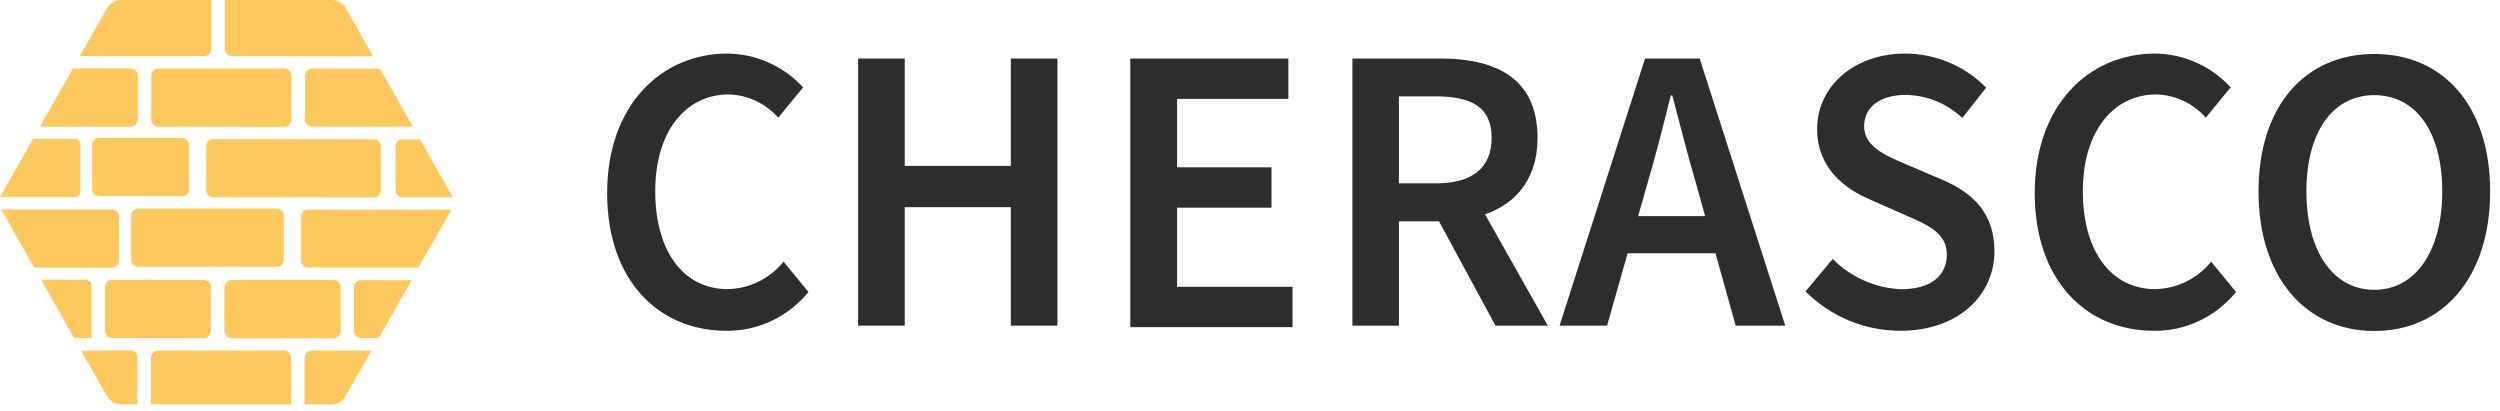 <?xml version="1.0" encoding="UTF-8"?>
<svg xmlns="http://www.w3.org/2000/svg" width="140" height="23" viewBox="0 0 140 23" fill="none">
  <path d="M34 10.805C34 5.91 37.015 3 40.736 3C41.531 3.006 42.317 3.177 43.046 3.503C43.774 3.828 44.43 4.301 44.973 4.893L43.579 6.589C43.228 6.19 42.801 5.869 42.323 5.646C41.846 5.422 41.328 5.301 40.803 5.289C38.409 5.289 36.693 7.346 36.693 10.708C36.693 14.071 38.276 16.19 40.741 16.19C41.343 16.181 41.935 16.039 42.477 15.773C43.018 15.508 43.497 15.126 43.879 14.653L45.273 16.349C44.711 17.042 44.003 17.598 43.201 17.974C42.399 18.351 41.524 18.539 40.641 18.524C36.932 18.513 34 15.761 34 10.805Z" fill="#2D2D2D"></path>
  <path d="M48.055 3.277H50.665V9.29H56.606V3.277H59.216V18.236H56.606V11.602H50.665V18.236H48.055V3.277Z" fill="#2D2D2D"></path>
  <path d="M63.297 3.277H72.148V5.538H65.918V9.369H71.204V11.63H65.918V16.061H72.382V18.321H63.297V3.277Z" fill="#2D2D2D"></path>
  <path d="M75.734 3.277H80.688C83.747 3.277 86.102 4.374 86.102 7.714C86.102 10.929 83.747 12.393 80.688 12.393H78.339V18.236H75.734V3.277ZM80.421 10.268C82.431 10.268 83.531 9.415 83.531 7.714C83.531 6.013 82.42 5.397 80.421 5.397H78.339V10.268H80.421ZM80.199 11.681L82.087 10.098L86.679 18.236H83.747L80.199 11.681Z" fill="#2D2D2D"></path>
  <path d="M92.123 3.277H95.182L99.975 18.236H97.198L94.977 10.274C94.51 8.691 94.083 6.985 93.65 5.346H93.561C93.156 7.002 92.722 8.691 92.256 10.274L89.996 18.236H87.336L92.123 3.277ZM90.162 12.105H97.087V14.184H90.162V12.105Z" fill="#2D2D2D"></path>
  <path d="M101.109 16.32L102.631 14.501C103.656 15.531 105.022 16.136 106.462 16.196C108.128 16.196 109.022 15.433 109.022 14.263C109.022 13.093 108.073 12.641 106.74 12.065L104.73 11.178C103.281 10.562 101.759 9.397 101.759 7.222C101.759 4.837 103.825 3 106.696 3C108.395 3.003 110.023 3.69 111.227 4.91L109.889 6.606C109.021 5.784 107.881 5.324 106.696 5.317C105.302 5.317 104.391 5.984 104.391 7.075C104.391 8.165 105.502 8.685 106.729 9.194L108.711 10.042C110.461 10.782 111.688 11.906 111.688 14.077C111.688 16.501 109.705 18.524 106.407 18.524C104.426 18.523 102.524 17.732 101.109 16.32Z" fill="#2D2D2D"></path>
  <path d="M113.945 10.805C113.945 5.91 116.961 3 120.681 3C121.477 3.006 122.263 3.177 122.991 3.503C123.72 3.828 124.375 4.301 124.918 4.893L123.524 6.589C123.173 6.19 122.746 5.869 122.268 5.646C121.791 5.422 121.273 5.301 120.748 5.289C118.354 5.289 116.639 7.346 116.639 10.708C116.639 14.071 118.221 16.19 120.687 16.19C121.288 16.181 121.88 16.039 122.422 15.773C122.964 15.508 123.442 15.126 123.824 14.653L125.218 16.349C124.656 17.042 123.948 17.598 123.146 17.974C122.345 18.351 121.47 18.539 120.587 18.524C116.877 18.513 113.945 15.761 113.945 10.805Z" fill="#2D2D2D"></path>
  <path d="M126.477 10.72C126.477 5.876 129.131 3.022 132.962 3.022C136.794 3.022 139.448 5.893 139.448 10.72C139.448 15.546 136.794 18.535 132.962 18.535C129.131 18.535 126.477 15.54 126.477 10.72ZM136.766 10.72C136.766 7.363 135.273 5.328 132.962 5.328C130.652 5.328 129.159 7.363 129.159 10.72C129.159 14.076 130.652 16.23 132.962 16.23C135.273 16.23 136.766 14.054 136.766 10.72Z" fill="#2D2D2D"></path>
  <path d="M7.339 3.832H4.085L2.234 7.093H7.329C7.38 7.093 7.431 7.082 7.479 7.062C7.526 7.042 7.569 7.013 7.605 6.976C7.642 6.939 7.67 6.895 7.69 6.847C7.71 6.799 7.72 6.747 7.72 6.695V4.226C7.72 4.123 7.68 4.024 7.609 3.95C7.538 3.876 7.441 3.834 7.339 3.832Z" fill="#FFC85C"></path>
  <path d="M8.473 4.236L8.469 6.695C8.469 6.916 8.645 7.096 8.863 7.096L15.929 7.106C16.146 7.107 16.323 6.927 16.323 6.706L16.327 4.248C16.327 4.026 16.151 3.846 15.933 3.846L8.867 3.836C8.65 3.835 8.473 4.015 8.473 4.236Z" fill="#FFC85C"></path>
  <path d="M4.209 7.776H1.851L0 11.036H4.199C4.278 11.036 4.354 11.004 4.41 10.948C4.465 10.891 4.497 10.814 4.497 10.734V8.068C4.496 7.991 4.465 7.917 4.412 7.862C4.358 7.808 4.285 7.777 4.209 7.776Z" fill="#FFC85C"></path>
  <path d="M5.164 8.129V10.587C5.164 10.809 5.341 10.988 5.558 10.988H10.195C10.413 10.988 10.589 10.809 10.589 10.587V8.129C10.589 7.907 10.413 7.728 10.195 7.728H5.558C5.341 7.728 5.164 7.907 5.164 8.129Z" fill="#FFC85C"></path>
  <path d="M11.551 8.181L11.547 10.653C11.547 10.87 11.72 11.047 11.934 11.047L20.934 11.06C21.148 11.061 21.322 10.884 21.322 10.666L21.326 8.195C21.326 7.977 21.153 7.8 20.939 7.8L11.939 7.787C11.725 7.787 11.551 7.963 11.551 8.181Z" fill="#FFC85C"></path>
  <path d="M6.276 11.727H0.062L1.91 14.987H6.28C6.33 14.988 6.381 14.978 6.428 14.958C6.475 14.939 6.517 14.91 6.553 14.874C6.589 14.837 6.618 14.794 6.638 14.746C6.657 14.699 6.667 14.648 6.667 14.596V12.131C6.668 12.079 6.658 12.026 6.638 11.977C6.619 11.928 6.59 11.884 6.554 11.847C6.518 11.809 6.475 11.779 6.427 11.758C6.379 11.738 6.328 11.727 6.276 11.727Z" fill="#FFC85C"></path>
  <path d="M7.344 12.07V14.549C7.344 14.764 7.516 14.94 7.728 14.94H15.508C15.721 14.94 15.893 14.764 15.893 14.549V12.07C15.893 11.854 15.721 11.679 15.508 11.679H7.728C7.516 11.679 7.344 11.854 7.344 12.07Z" fill="#FFC85C"></path>
  <path d="M4.766 15.66H2.297L4.148 18.927H5.13V16.041C5.13 15.942 5.092 15.846 5.024 15.775C4.956 15.704 4.863 15.663 4.766 15.66Z" fill="#FFC85C"></path>
  <path d="M5.879 16.079L5.876 18.523C5.875 18.749 6.054 18.931 6.276 18.932L11.404 18.939C11.625 18.939 11.805 18.757 11.805 18.532L11.809 16.087C11.809 15.862 11.63 15.679 11.408 15.679L6.28 15.671C6.059 15.671 5.879 15.853 5.879 16.079Z" fill="#FFC85C"></path>
  <path d="M8.453 20.033V22.644H16.304V20.046C16.304 19.938 16.262 19.834 16.187 19.756C16.112 19.679 16.01 19.636 15.903 19.635H8.854C8.75 19.636 8.65 19.677 8.575 19.752C8.5 19.826 8.457 19.926 8.453 20.033Z" fill="#FFC85C"></path>
  <path d="M4.547 19.638L5.993 22.188C6.072 22.326 6.185 22.441 6.321 22.52C6.457 22.601 6.611 22.643 6.768 22.643H7.694V20.015C7.694 19.964 7.685 19.913 7.666 19.866C7.647 19.818 7.619 19.775 7.583 19.739C7.548 19.702 7.506 19.674 7.46 19.654C7.413 19.634 7.363 19.624 7.313 19.624L4.547 19.638Z" fill="#FFC85C"></path>
  <path d="M11.838 0H6.771C6.613 0.001 6.459 0.043 6.323 0.123C6.187 0.203 6.074 0.317 5.995 0.456L4.469 3.145H11.438C11.543 3.145 11.644 3.102 11.719 3.027C11.793 2.951 11.835 2.848 11.835 2.74L11.838 0Z" fill="#FFC85C"></path>
  <path d="M12.961 18.944H18.677C18.783 18.944 18.884 18.901 18.958 18.826C19.033 18.75 19.075 18.647 19.075 18.54V16.088C19.075 16.035 19.065 15.983 19.046 15.934C19.026 15.884 18.997 15.84 18.96 15.802C18.924 15.765 18.88 15.735 18.832 15.714C18.784 15.694 18.733 15.684 18.68 15.684H12.968C12.862 15.684 12.761 15.726 12.687 15.802C12.612 15.878 12.57 15.981 12.57 16.088V18.54C12.57 18.646 12.611 18.747 12.684 18.823C12.758 18.899 12.857 18.942 12.961 18.944Z" fill="#FFC85C"></path>
  <path d="M20.208 18.934H21.21L23.051 15.691H20.208C20.157 15.691 20.106 15.701 20.059 15.721C20.012 15.741 19.969 15.77 19.933 15.807C19.897 15.844 19.868 15.888 19.849 15.936C19.83 15.985 19.82 16.036 19.82 16.088V18.54C19.82 18.644 19.861 18.745 19.934 18.819C20.006 18.892 20.105 18.934 20.208 18.934Z" fill="#FFC85C"></path>
  <path d="M17.078 4.253V6.701C17.078 6.806 17.119 6.906 17.192 6.98C17.264 7.054 17.363 7.096 17.466 7.096H23.125L21.281 3.849H17.476C17.424 3.849 17.372 3.859 17.323 3.88C17.275 3.9 17.232 3.93 17.195 3.967C17.158 4.005 17.128 4.049 17.108 4.099C17.088 4.148 17.078 4.2 17.078 4.253Z" fill="#FFC85C"></path>
  <path d="M17.055 22.643H18.571C18.729 22.644 18.883 22.602 19.019 22.522C19.156 22.442 19.268 22.327 19.346 22.188L20.796 19.638H17.449C17.345 19.638 17.245 19.68 17.171 19.754C17.098 19.828 17.056 19.93 17.055 20.035V22.643Z" fill="#FFC85C"></path>
  <path d="M20.895 3.155L19.362 0.456C19.283 0.315 19.169 0.199 19.031 0.119C18.893 0.039 18.736 -0.002 18.577 0H12.594V2.74C12.594 2.793 12.604 2.845 12.624 2.894C12.644 2.943 12.673 2.987 12.709 3.024C12.746 3.061 12.789 3.091 12.837 3.111C12.885 3.131 12.936 3.142 12.988 3.142L20.895 3.155Z" fill="#FFC85C"></path>
  <path d="M23.523 7.803H22.537C22.436 7.803 22.339 7.844 22.268 7.916C22.196 7.989 22.156 8.088 22.156 8.19V10.662C22.156 10.765 22.196 10.863 22.268 10.936C22.339 11.009 22.436 11.05 22.537 11.05H25.363L23.523 7.803Z" fill="#FFC85C"></path>
  <path d="M25.281 11.743H17.24C17.139 11.743 17.042 11.784 16.971 11.857C16.899 11.929 16.859 12.028 16.859 12.131V14.599C16.861 14.701 16.902 14.797 16.973 14.869C17.044 14.94 17.14 14.98 17.24 14.98H23.434L25.281 11.743Z" fill="#FFC85C"></path>
</svg>
